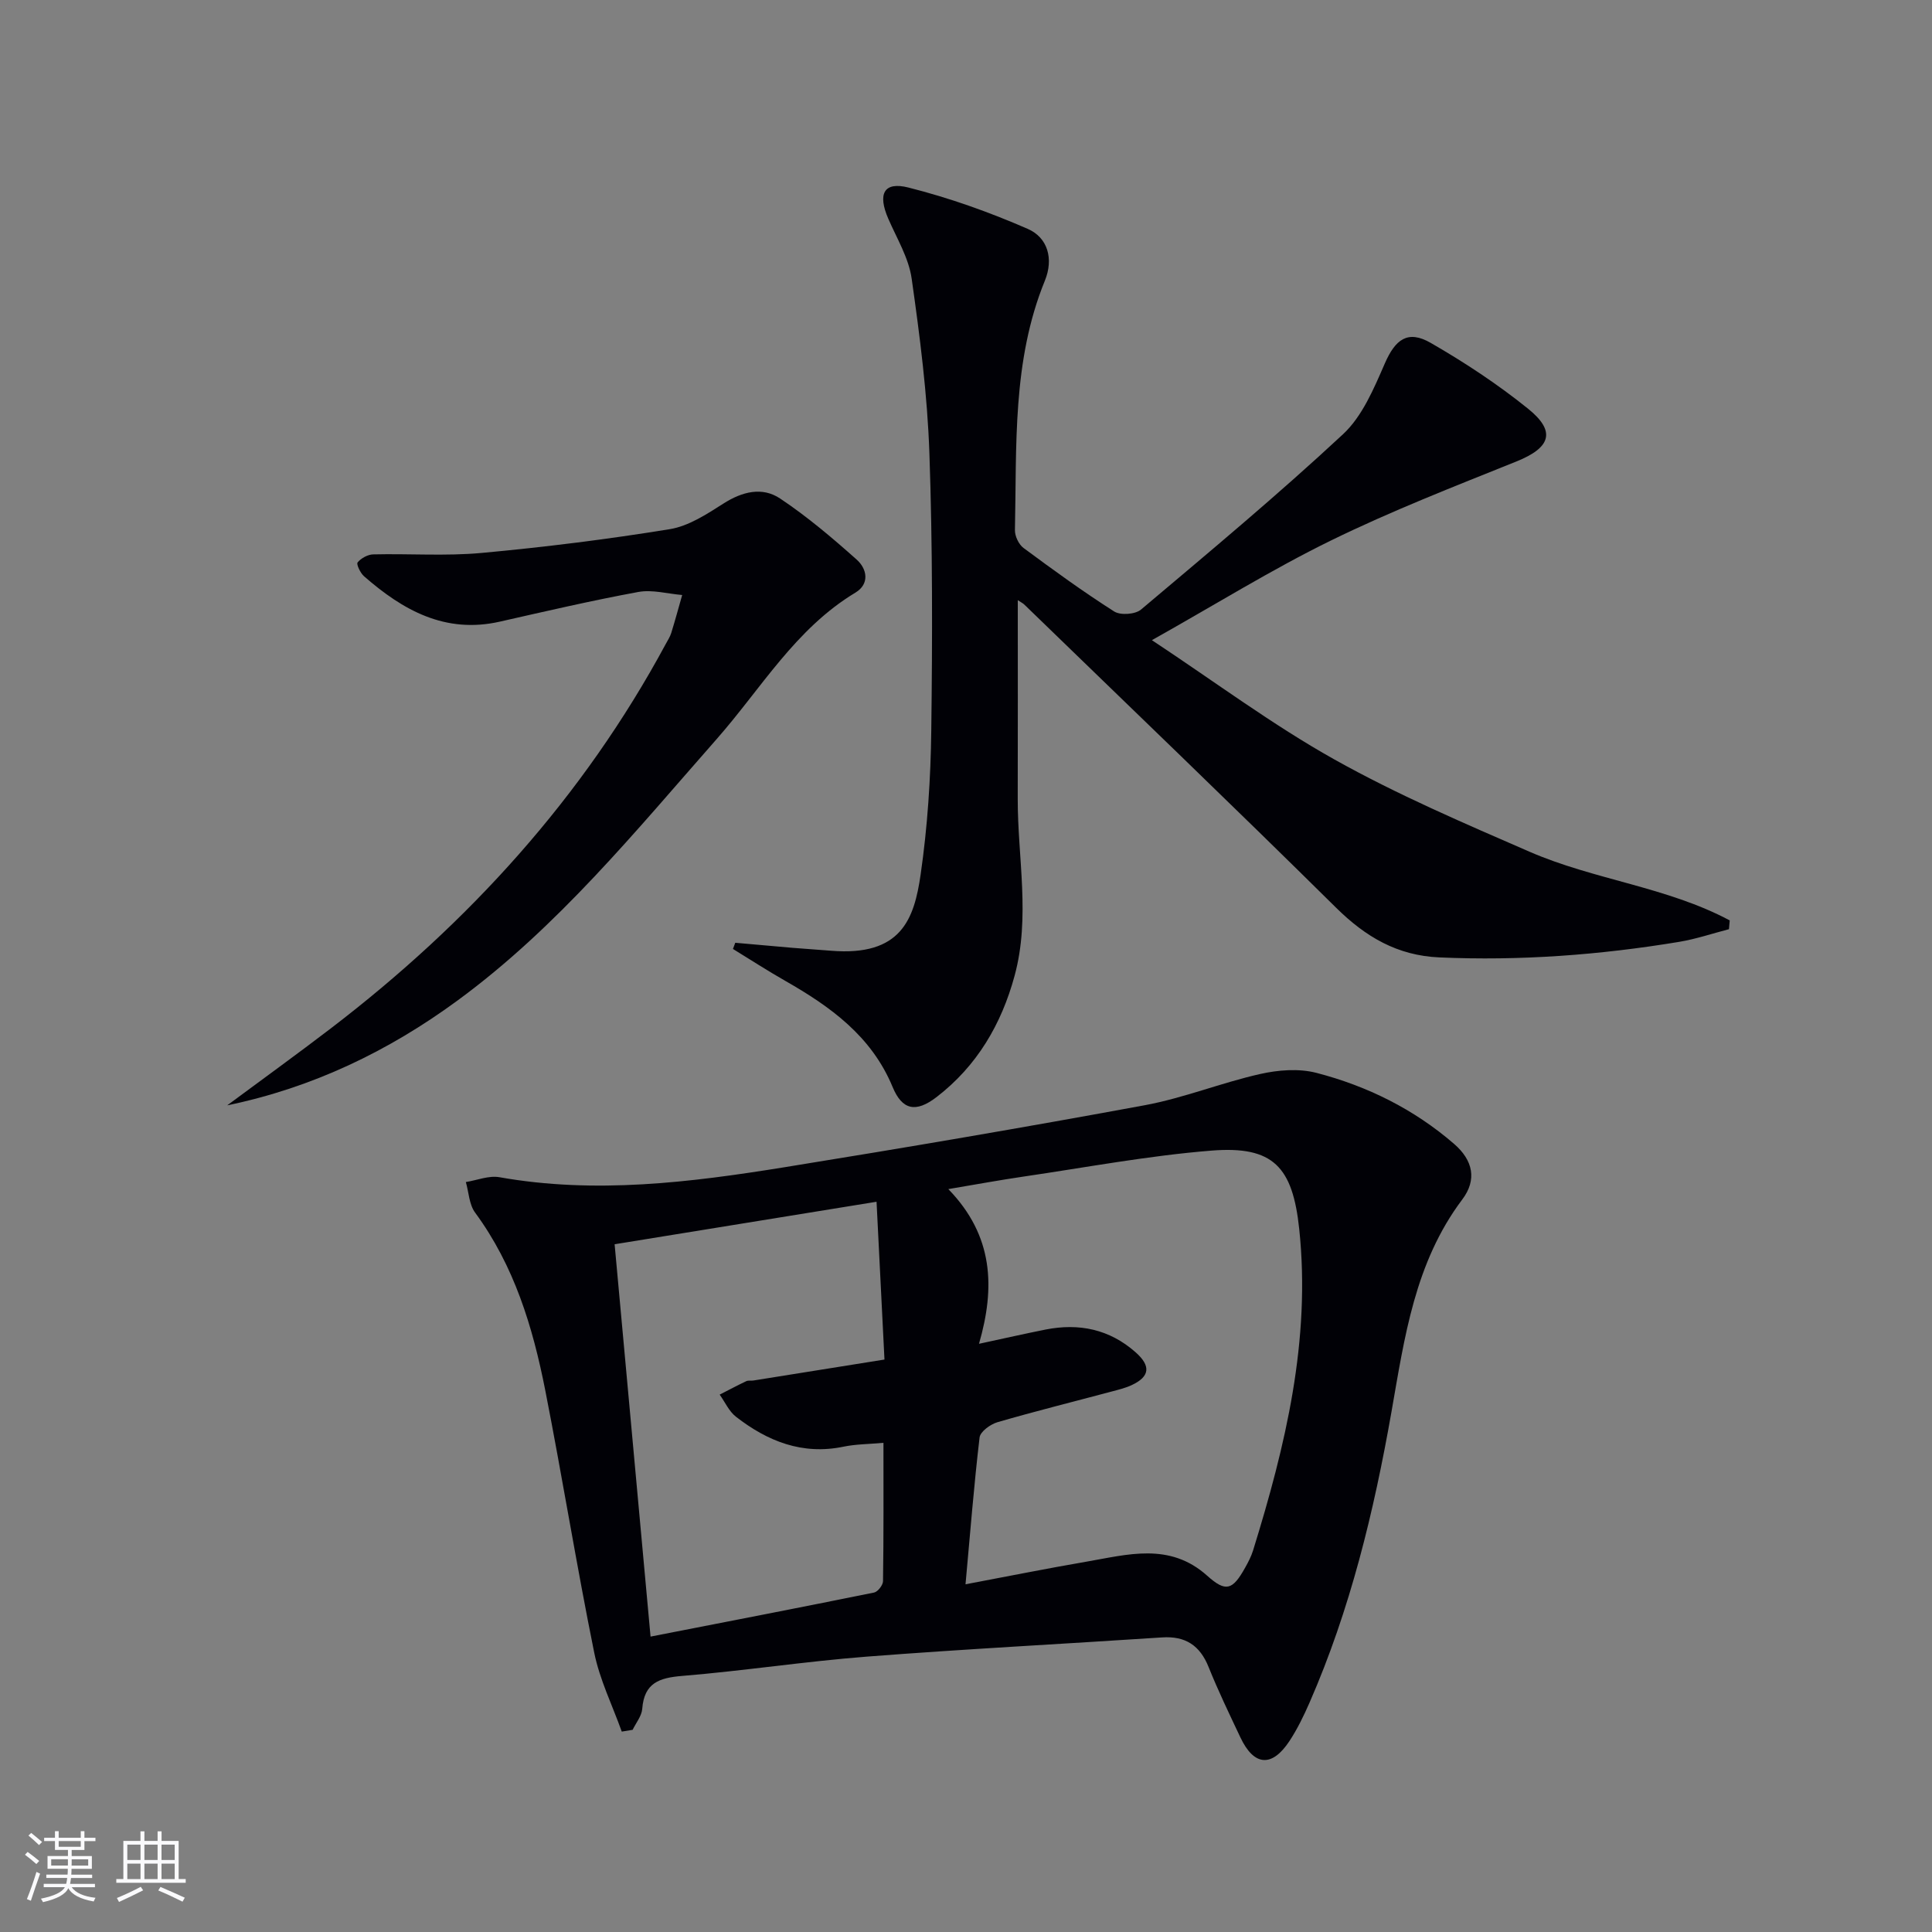 <svg enable-background="new 0 0 400 400" viewBox="0 0 400 400" xmlns="http://www.w3.org/2000/svg"><rect x="0" y="0" width="400" height="400" fill="#808080" stroke="none"/><g fill="#010106"><path d="m128.73 358.51c-1.95-5.45-4.58-10.77-5.71-16.38-3.66-18.05-6.59-36.26-10.14-54.33-2.58-13.09-6.42-25.75-14.52-36.75-1.23-1.67-1.3-4.19-1.91-6.32 2.32-.37 4.76-1.39 6.95-1 19.83 3.52 39.44 1.09 58.98-2.06 24.89-4.02 49.76-8.25 74.55-12.83 8.1-1.49 15.87-4.65 23.93-6.47 3.74-.85 8.03-1.19 11.67-.25 10.54 2.73 20.23 7.53 28.53 14.72 3.93 3.4 4.76 7.43 1.68 11.51-9.84 13.07-11.95 28.59-14.65 43.95-3.63 20.64-8.53 40.92-16.96 60.2-1.2 2.74-2.52 5.47-4.16 7.96-3.64 5.52-7.36 5.2-10.17-.77-2.27-4.81-4.59-9.61-6.57-14.54-1.8-4.5-4.82-6.46-9.63-6.14-20.39 1.35-40.81 2.4-61.18 3.98-12.75.99-25.42 2.94-38.17 3.99-4.77.39-7.87 1.45-8.28 6.8-.11 1.5-1.29 2.91-1.99 4.36-.74.12-1.5.25-2.25.37zm71.17-30.5c8.94-1.68 16.91-3.29 24.91-4.66 8.62-1.48 17.34-4.1 25.13 2.89 3.86 3.46 5.25 2.98 7.83-1.63.65-1.16 1.28-2.36 1.67-3.62 6.71-21.67 11.98-43.53 9.55-66.54-1.36-12.85-5.36-17.25-18.15-16.23-13.04 1.04-25.97 3.48-38.94 5.38-4.79.7-9.56 1.58-15.56 2.59 9.41 9.69 9.7 20.44 6.35 32.03 5.38-1.16 9.57-2.11 13.78-2.95 6.94-1.37 13.24-.07 18.64 4.7 3.2 2.83 2.97 5.03-.78 6.79-1.33.63-2.81.97-4.25 1.36-7.86 2.1-15.75 4.06-23.56 6.33-1.47.43-3.57 1.95-3.71 3.17-1.16 9.85-1.94 19.76-2.91 30.39zm-16.99-29.29c-3.06.28-5.72.27-8.27.8-8.53 1.77-15.74-1.13-22.27-6.2-1.44-1.12-2.26-3.03-3.37-4.58 1.83-.93 3.64-1.9 5.5-2.78.42-.2.99-.06 1.48-.14 8.95-1.43 17.9-2.86 27.14-4.34-.56-11.23-1.08-21.65-1.64-32.67-18.41 2.99-36.31 5.89-54.23 8.8 2.48 27.1 4.91 53.63 7.44 81.23 15.78-3.08 31.05-6.03 46.28-9.12.77-.16 1.84-1.54 1.85-2.36.14-9.45.09-18.91.09-28.64z"/><path d="m210.72 124.26c0 13.92.03 27.49-.01 41.06-.03 12.24 2.66 24.53-.65 36.7-2.73 10.07-7.82 18.71-16.16 25.12-4.28 3.29-7.11 2.7-9.09-2.08-4.36-10.53-12.86-16.64-22.24-21.99-3.67-2.09-7.22-4.39-10.82-6.6.16-.43.32-.85.48-1.28 3.96.35 7.93.71 11.89 1.05 2.65.22 5.3.38 7.95.6 14.51 1.18 17.2-6.51 18.54-15.8 1.42-9.84 2.08-19.85 2.2-29.8.24-19.15.28-38.32-.39-57.46-.42-12.07-1.97-24.13-3.67-36.1-.61-4.29-3.08-8.33-4.85-12.42-2.22-5.11-.93-7.73 4.19-6.43 8.43 2.13 16.73 5.08 24.7 8.56 4.13 1.8 5.39 6.18 3.54 10.72-6.8 16.64-5.81 34.22-6.2 51.62-.03 1.25.78 2.98 1.78 3.72 6.14 4.55 12.33 9.05 18.77 13.15 1.3.83 4.37.61 5.56-.4 14.11-11.9 28.31-23.73 41.82-36.3 4.01-3.73 6.4-9.49 8.67-14.69 2.15-4.91 4.71-6.97 9.48-4.22 7.02 4.04 13.86 8.55 20.16 13.63 5.88 4.74 4.65 8.08-2.43 10.93-12.91 5.19-25.93 10.26-38.41 16.37-12.2 5.97-23.8 13.19-37.04 20.62 13.2 8.73 25.01 17.55 37.77 24.69 12.98 7.27 26.76 13.17 40.43 19.12 13.39 5.82 28.43 7.27 41.43 14.21-.05.61-.11 1.21-.16 1.82-3.43.89-6.82 2.04-10.3 2.62-16.44 2.72-32.98 3.96-49.67 3.22-8.69-.38-15.25-4.25-21.35-10.27-21.29-21.05-42.9-41.77-64.39-62.61-.39-.43-.95-.69-1.53-1.08z"/><path d="m47.04 228.85c7.19-5.33 14.44-10.57 21.54-16 28.5-21.81 52.18-47.83 69.28-79.56.39-.73.87-1.45 1.11-2.23.81-2.61 1.52-5.24 2.27-7.87-3.03-.25-6.19-1.16-9.08-.63-9.62 1.77-19.16 3.99-28.7 6.15-11.3 2.55-20.06-2.38-28.1-9.41-.76-.67-1.62-2.49-1.32-2.86.72-.87 2.09-1.63 3.22-1.66 7.48-.18 15.02.38 22.45-.3 13.03-1.2 26.04-2.82 38.95-4.92 3.91-.63 7.67-3.11 11.13-5.31 3.89-2.48 8.02-3.51 11.72-1.04 5.61 3.74 10.82 8.16 15.87 12.66 2.13 1.9 2.73 5.02-.28 6.83-12.4 7.46-19.5 19.84-28.69 30.28-16.82 19.1-32.91 38.92-53.65 54.14-14.33 10.52-30.06 18.08-47.72 21.73z"/></g><path d="m5.17 384 .55-.58c.85.61 1.65 1.24 2.4 1.87l-.59.64c-.83-.73-1.62-1.38-2.36-1.93m1.22 9.53-.82-.34c.71-1.76 1.37-3.64 1.98-5.63.24.13.5.25.76.36-.6 1.67-1.24 3.54-1.92 5.61m-.5-13.5.57-.54c.56.44 1.31 1.06 2.26 1.87l-.64.64c-.68-.66-1.41-1.32-2.19-1.97m3.25.46h2.24v-1.36h.77v1.36h4.57v-1.36h.76v1.36h2.28v.69h-2.28v1.84h-2.64v1.26h4.18v2.64h-4.21c0 .45-.02.86-.05 1.21h4.32v.69h-4.38c-.04.34-.1.75-.19 1.22h5.15v.69h-4.82c.87 1.19 2.51 1.92 4.93 2.19-.17.32-.3.57-.37.76-2.77-.49-4.52-1.41-5.26-2.76-.56 1.26-2.3 2.23-5.24 2.9-.12-.24-.26-.48-.43-.72 2.73-.55 4.38-1.34 4.96-2.38h-4.38v-.69h4.65c.1-.38.17-.79.21-1.22h-4.32v-.69h4.4c.03-.34.05-.75.05-1.21h-4.2v-2.64h4.23v-1.26h-2.69v-1.84h-2.24zm1.46 4.46v1.29h3.45c.01-.4.02-.57.01-.53v-.32-.45h-3.46zm1.55-2.59h4.57v-1.19h-4.57zm6.11 2.59h-3.42v.77c-.01.19-.01.37-.02.53h3.44z" fill="#fafafc"/><path d="m32.63 379.16h.82v1.98h3.54v7.89h1.46v.78h-14.37v-.78h1.46v-7.89h3.54v-1.98h.82v1.98h2.73zm-3.49 11.48.5.73c-1.61.82-3.28 1.63-5 2.41-.13-.27-.28-.55-.44-.82 1.75-.72 3.4-1.49 4.94-2.32m-2.78-5.55h2.73v-3.18h-2.73zm0 3.95h2.73v-3.2h-2.73zm3.54-3.95h2.73v-3.18h-2.73zm0 3.95h2.73v-3.2h-2.73zm7.89 4.68c-1.84-.92-3.51-1.7-5.02-2.32l.45-.73c1.89.8 3.57 1.55 5.04 2.23zm-1.62-11.81h-2.73v3.18h2.73zm-2.73 7.13h2.73v-3.2h-2.73z" fill="#fafafc"/></svg>
